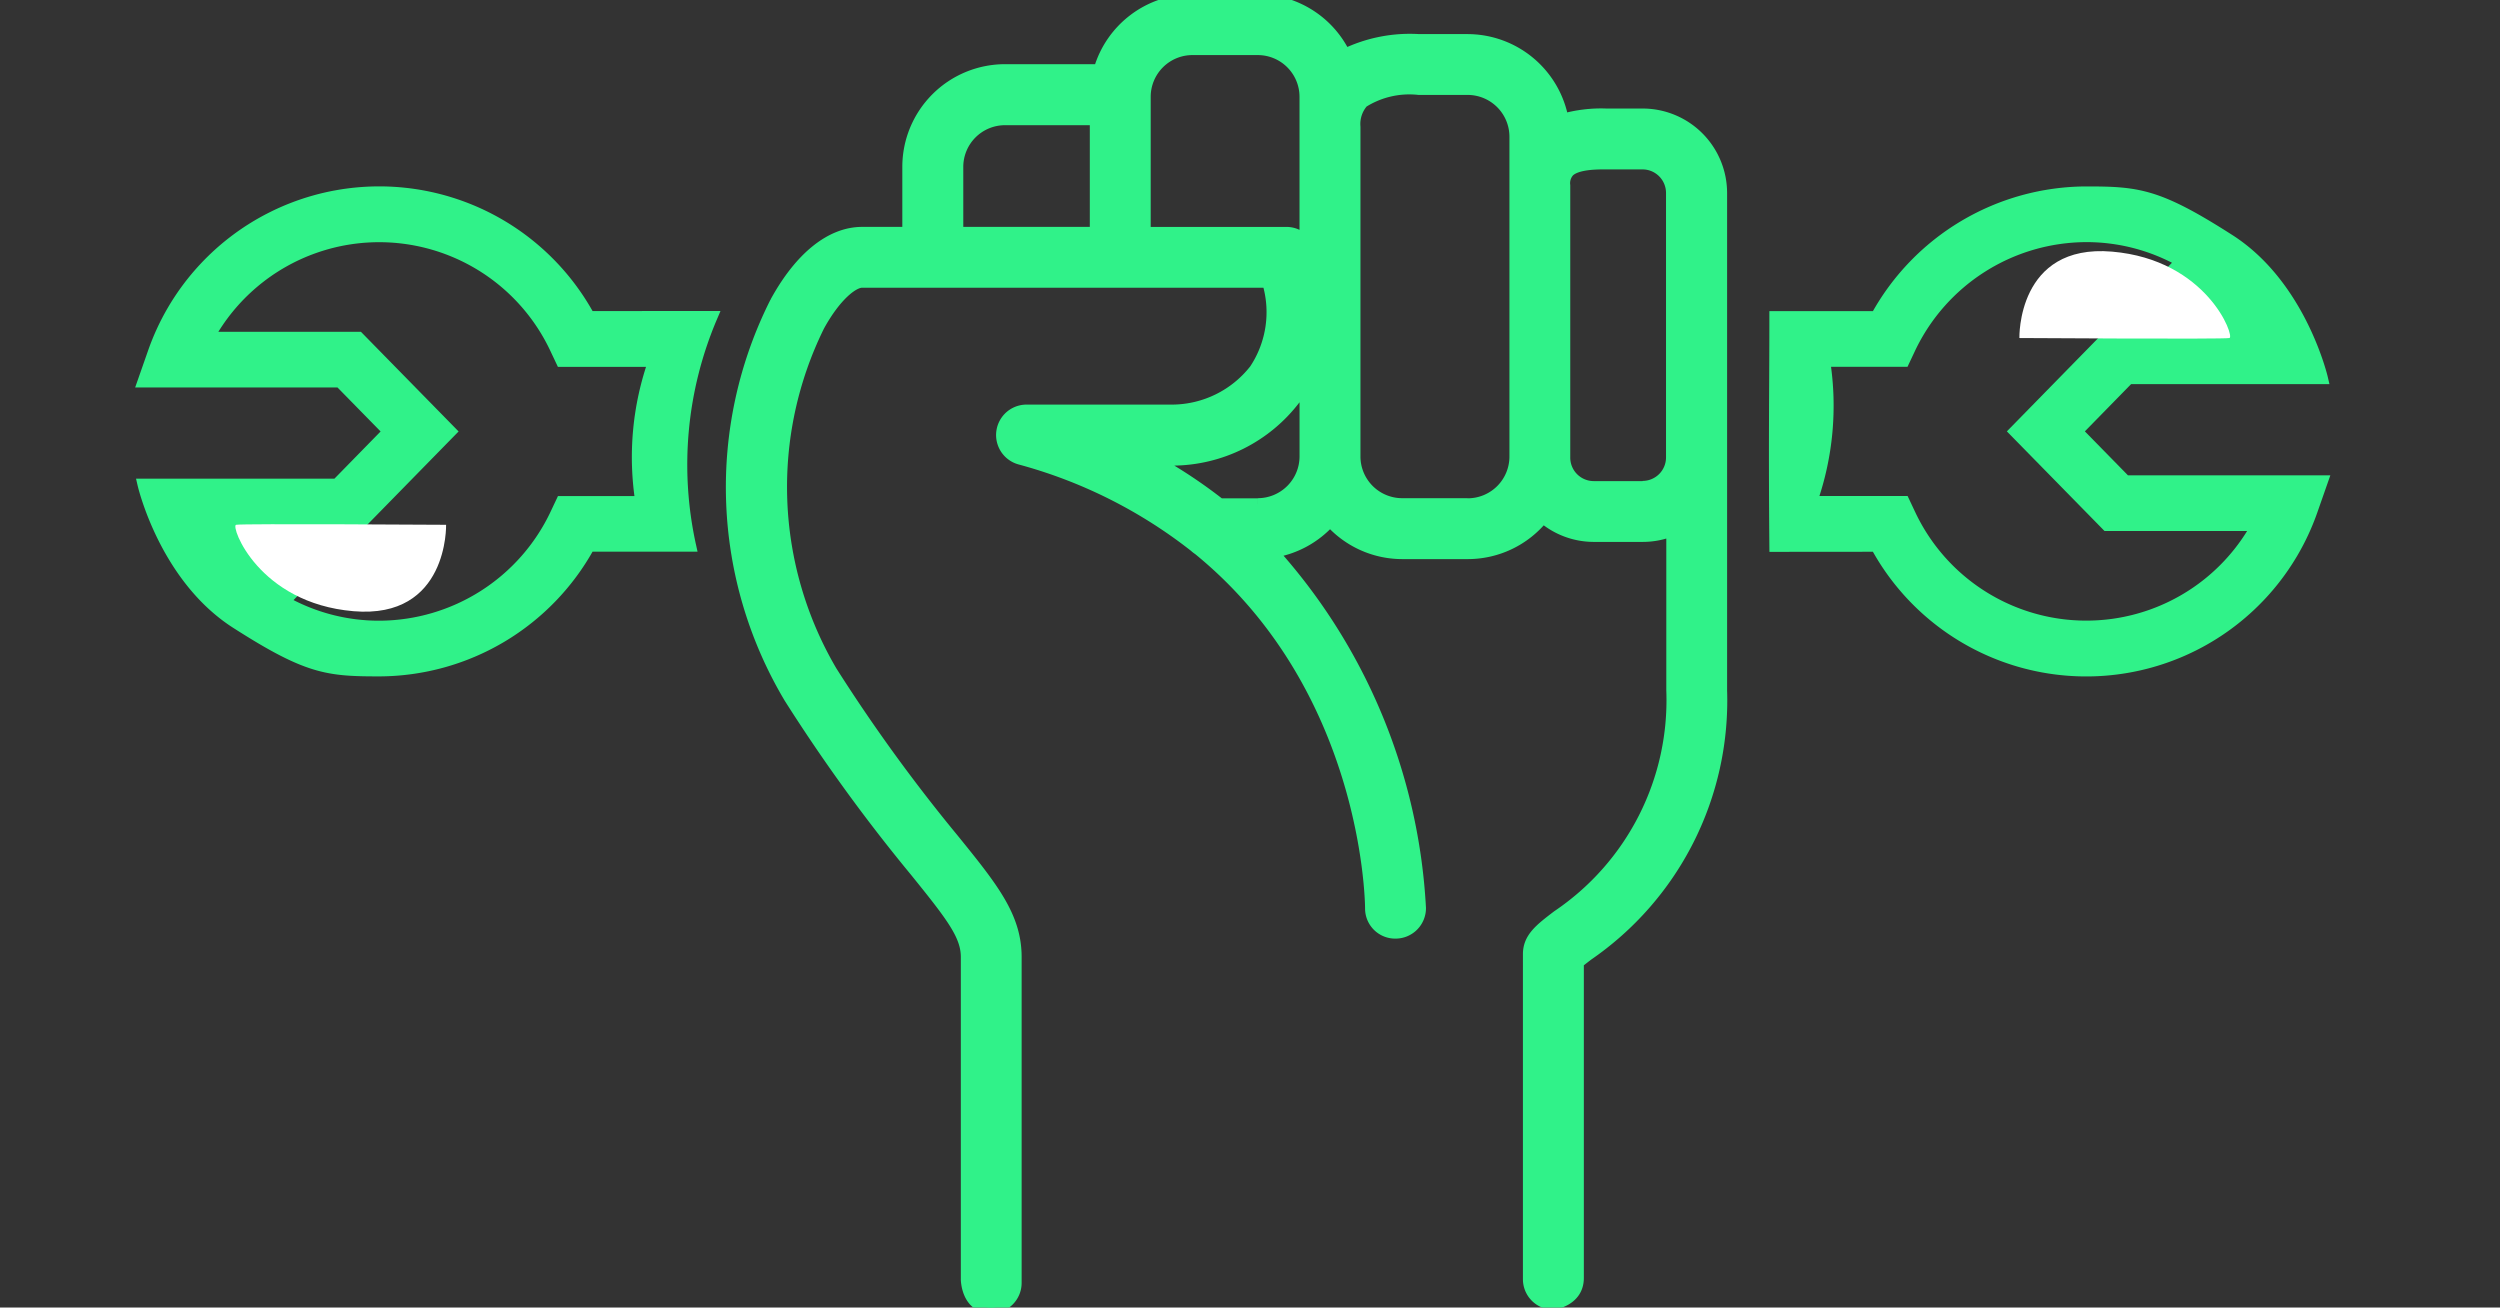 <svg xmlns="http://www.w3.org/2000/svg" xmlns:xlink="http://www.w3.org/1999/xlink" width="107.113" height="56.022" viewBox="0 0 107.113 56.022"><rect x="0" y="0" width="107.113" height="56.022" fill="#333333" stroke="none"/><defs><clipPath id="clip-path"><rect id="Rect&#xE1;ngulo_40" data-name="Rect&#xE1;ngulo 40" width="107.113" height="56.022" transform="translate(-5)" fill="#30f289" stroke="#30f289" stroke-width="0.5"></rect></clipPath></defs><g id="Grupo_32" data-name="Grupo 32" transform="translate(5)"><g id="Grupo_33" data-name="Grupo 33" clip-path="url(#clip-path)"><path id="Trazado_26" data-name="Trazado 26" d="M94.855,4.9H93.3a6,6,0,0,0-1.864.224,4.154,4.154,0,0,0-4.081-3.413H85.273a6.4,6.4,0,0,0-3.179.628A4.147,4.147,0,0,0,78.37,0H75.564a4.15,4.15,0,0,0-3.982,3H67.534A4.151,4.151,0,0,0,63.388,7.15V9.971H61.416c-1.335,0-2.65,1.056-3.7,2.974a17.6,17.6,0,0,0,.6,16.952,73.575,73.575,0,0,0,5.379,7.415c1.562,1.932,2.2,2.754,2.2,3.692V54.817s.009,1.205,1.055,1.205A1.055,1.055,0,0,0,68,54.967V41c0-1.721-1-2.962-2.665-5.018a71.7,71.7,0,0,1-5.239-7.219,15.6,15.6,0,0,1-.535-14.805c.71-1.292,1.46-1.881,1.856-1.881H78.8a4.456,4.456,0,0,1-.552,3.766,4.534,4.534,0,0,1-3.52,1.742h-6.27a1.055,1.055,0,0,0-.285,2.07,20.936,20.936,0,0,1,7.5,3.758,1.084,1.084,0,0,0,.158.123c7.2,5.871,7.38,14.9,7.384,15.381a1.04,1.04,0,0,0,1.06,1.048,1.054,1.054,0,0,0,1.049-1.06A24.787,24.787,0,0,0,79,23.652a4.142,4.142,0,0,0,2.465-1.341,4.133,4.133,0,0,0,3.093,1.394h2.806a4.138,4.138,0,0,0,3.223-1.543,3.347,3.347,0,0,0,2.179.806h2.1a3.346,3.346,0,0,0,1.255-.245v6.855a11.151,11.151,0,0,1-4.909,9.67c-.743.567-1.234.942-1.234,1.632V54.809a1.055,1.055,0,0,0,1.055,1.055s1.055-.134,1.055-1.108V41.238c.116-.094.27-.212.4-.314a13.227,13.227,0,0,0,5.738-11.347V8.264A3.371,3.371,0,0,0,94.855,4.9M65.5,7.15a2.039,2.039,0,0,1,2.037-2.036h3.884V9.971H65.5Zm8.03,2.822V4.146A2.039,2.039,0,0,1,75.564,2.11H78.37a2.039,2.039,0,0,1,2.036,2.036v6.207a1.052,1.052,0,0,0-.808-.381ZM78.366,21.6H76.74a21.277,21.277,0,0,0-2.879-1.9h.867a6.631,6.631,0,0,0,5.227-2.612,5.807,5.807,0,0,0,.452-.733v3.2a2.042,2.042,0,0,1-2.04,2.04m8.993,0H84.553a2.039,2.039,0,0,1-2.036-2.036V5.431a1.424,1.424,0,0,1,.349-1.059,3.737,3.737,0,0,1,2.4-.555h2.089A2.043,2.043,0,0,1,89.4,5.858v13.7A2.039,2.039,0,0,1,87.359,21.6m7.5-.737h-2.1A1.257,1.257,0,0,1,91.506,19.6V7.945a.761.761,0,0,1,.183-.6c.343-.342,1.226-.338,1.6-.337h1.562a1.259,1.259,0,0,1,1.258,1.258V19.6a1.256,1.256,0,0,1-1.255,1.255" transform="translate(-29.478)" fill="#30f289" stroke="#30f289" stroke-width="0.5"></path><path id="Trazado_29" data-name="Trazado 29" d="M21.521,22.792A10.24,10.24,0,0,0,2.862,24.31l-.44,1.256h8.423L12.936,27.7l-2.224,2.273H2.422S3.34,33.94,6.4,35.9s3.906,2.044,6.132,2.044A10.294,10.294,0,0,0,21.521,32.6h4.333a16.144,16.144,0,0,1,.917-9.812Zm2.791,7.925H20.344l-.255.541a8.4,8.4,0,0,1-7.556,4.8,8.27,8.27,0,0,1-4.089-1.071L15.578,27.7l-3.94-4.02H5.2a8.353,8.353,0,0,1,14.885.461l.255.541h3.967a12.363,12.363,0,0,0-.556,6.037" transform="translate(-1.279 -9.214)" fill="#30f289" stroke="#30f289" stroke-width="0.5"></path><path id="Trazado_30" data-name="Trazado 30" d="M3.97-.189C8.047.16,9.24,3.456,9,3.513s-9,0-9,0S-.107-.538,3.97-.189Z" transform="translate(14.113 25.998) rotate(180)" fill="#fff"></path><path id="Trazado_31" data-name="Trazado 31" d="M21.521,22.792A10.24,10.24,0,0,0,2.862,24.31l-.44,1.256h8.423L12.936,27.7l-2.224,2.273H2.422S3.34,33.94,6.4,35.9s3.906,2.044,6.132,2.044A10.294,10.294,0,0,0,21.521,32.6h4.333c0-3.19.041-5.224,0-9.812Zm2.235,7.925H20.344l-.255.541a8.4,8.4,0,0,1-7.556,4.8,8.27,8.27,0,0,1-4.089-1.071L15.578,27.7l-3.94-4.02H5.2a8.353,8.353,0,0,1,14.885.461l.255.541h3.967a12.363,12.363,0,0,0-.556,6.037" transform="translate(96.913 46.182) rotate(180)" fill="#30f289" stroke="#30f289" stroke-width="0.5"></path><path id="Trazado_32" data-name="Trazado 32" d="M3.97-.189C8.047.16,9.24,3.456,9,3.513s-9,0-9,0S-.107-.538,3.97-.189Z" transform="translate(81.521 10.97)" fill="#fff"></path></g></g></svg>